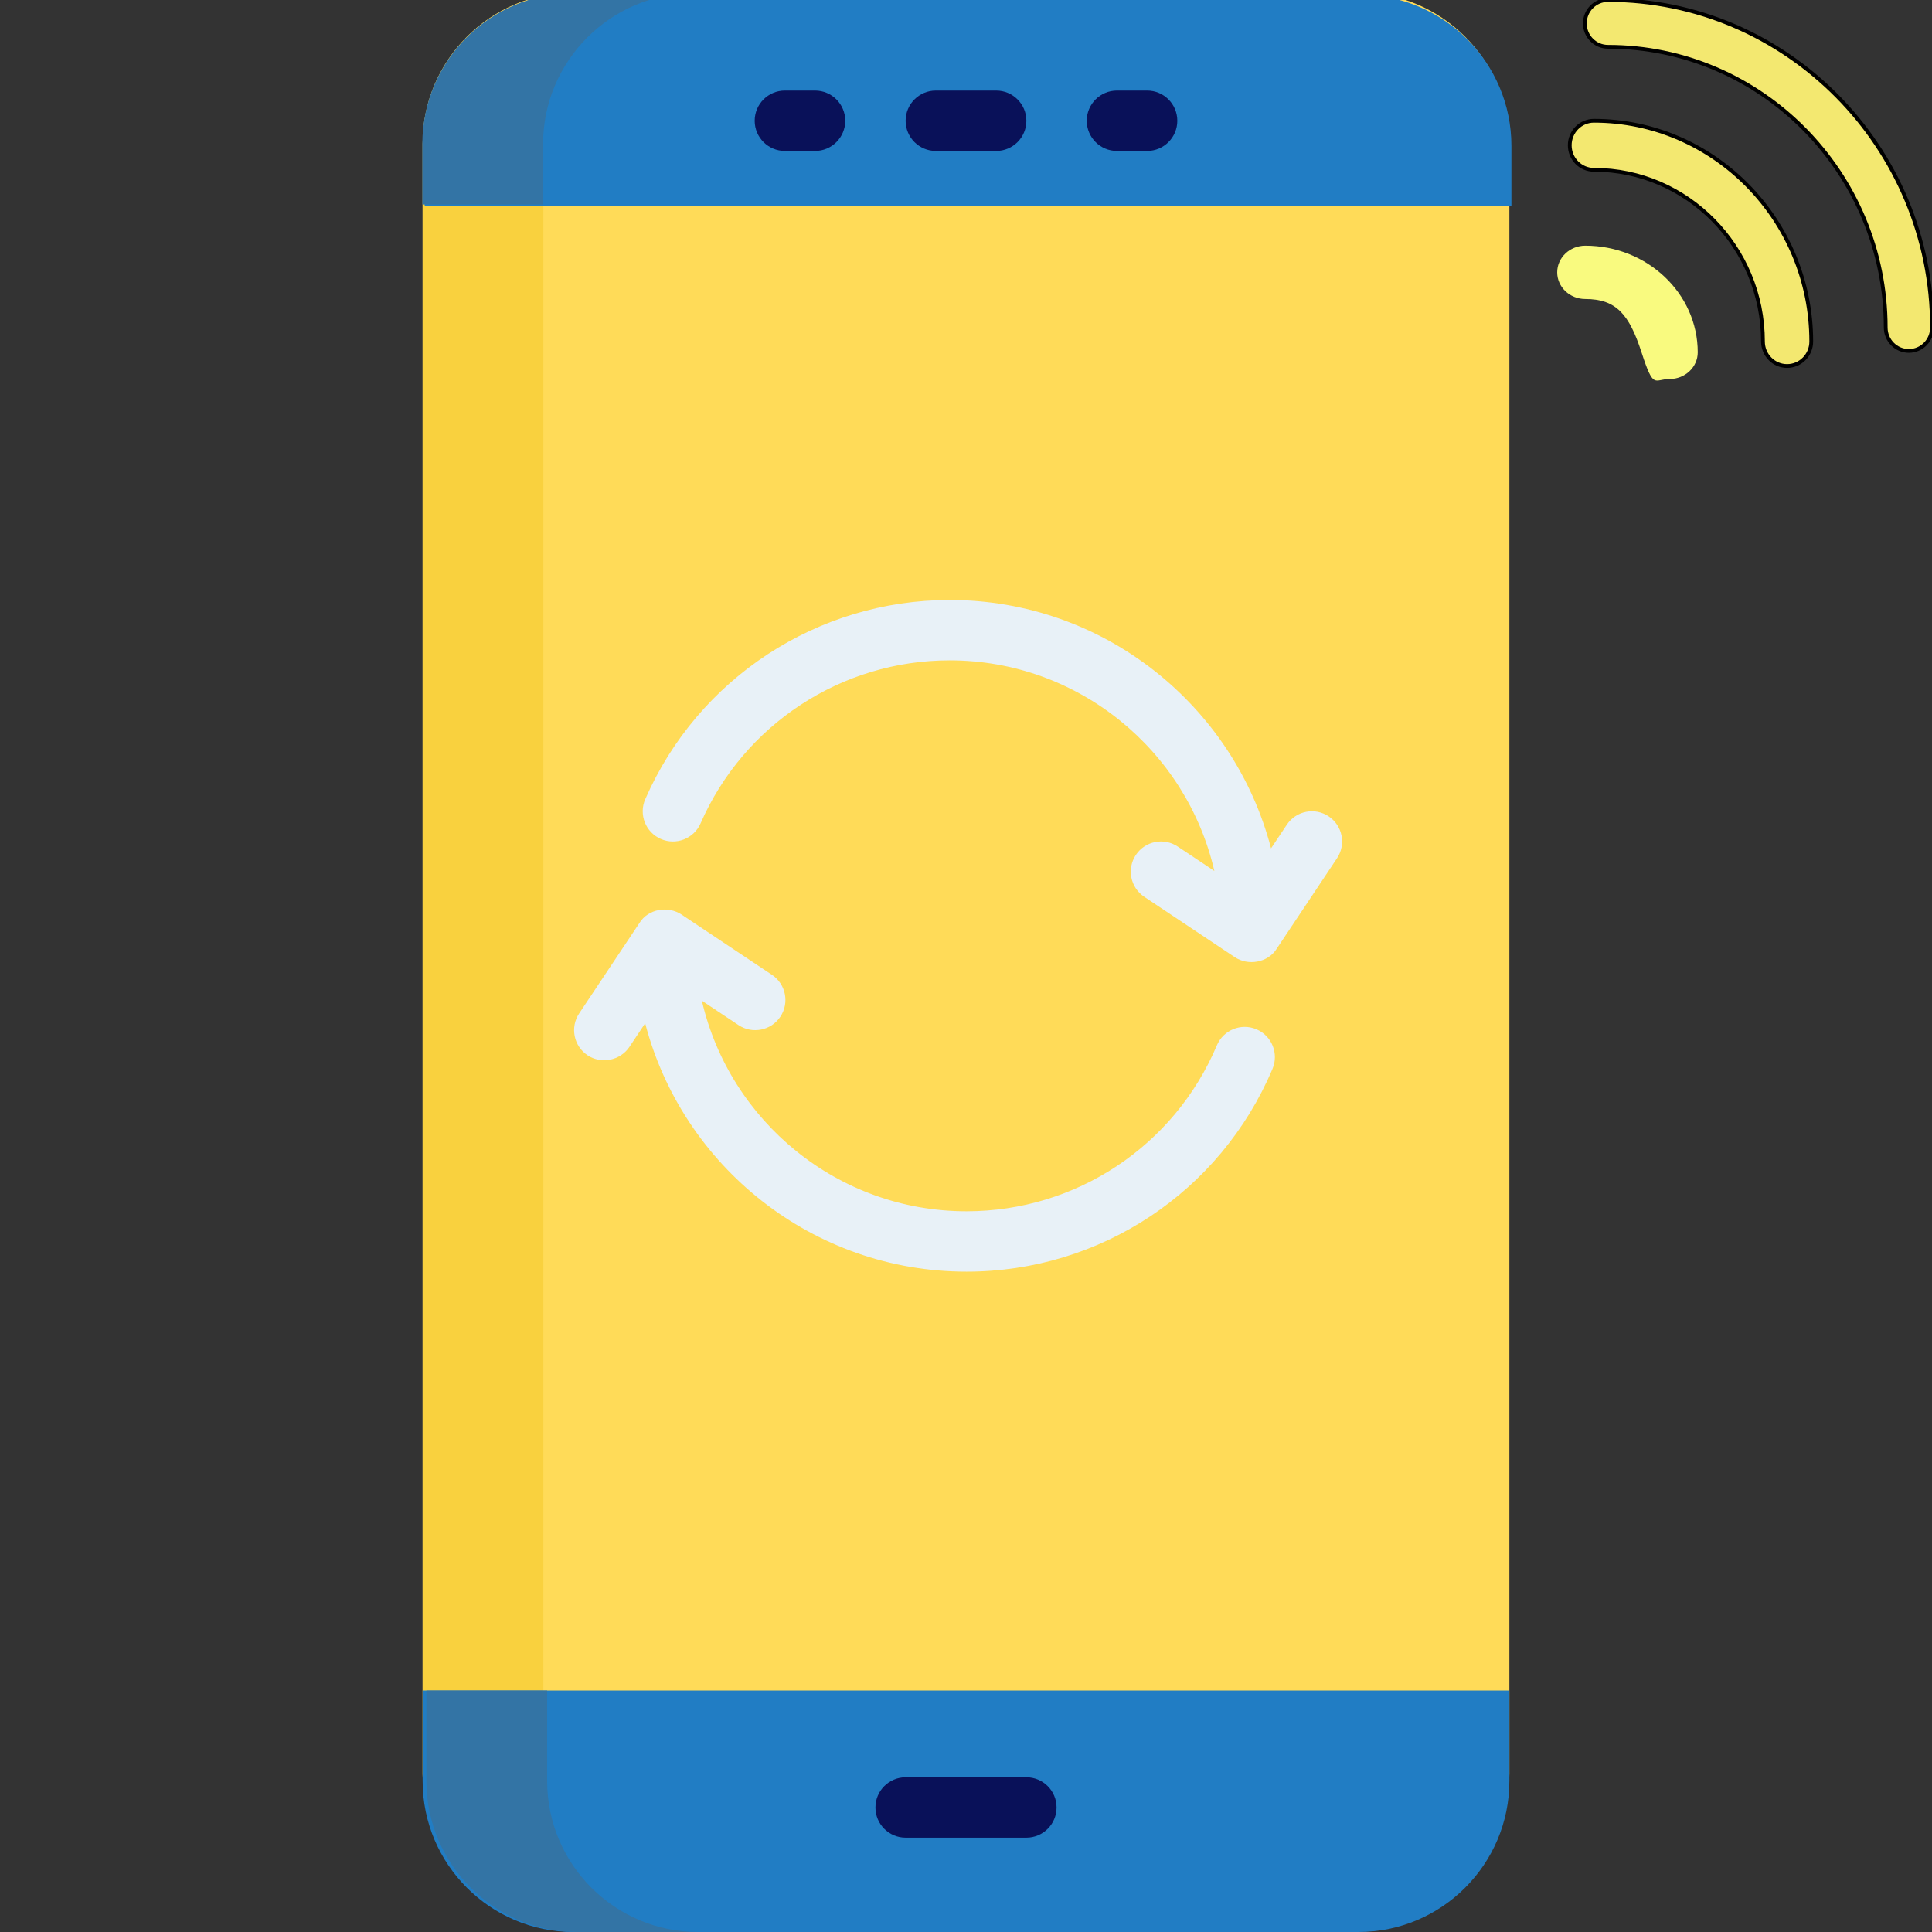 <svg width="512" height="512" xmlns="http://www.w3.org/2000/svg">
 <rect width="100%" height="100%" fill="#333333" stroke="none"/>
 <g>
  <title>background</title>
  <rect x="-1" y="-1" width="514" height="514" id="canvas_background" fill="none"/>
 </g>

 <g>
  <title>Layer 1</title>
  <path d="m360,-2l-208,0c-22.055,0 -40,17.945 -40,40l0,432c0,22.055 17.945,40 40,40l208,0c22.055,0 40,-17.945 40,-40l0,-432c0,-22.055 -17.945,-40 -40,-40zm0,0" fill="#ffdb58" id="svg_1"/>
  <path d="m144,470.27l0,-432c0,-22.055 17.945,-40 40,-40l-32,0c-22.055,0 -40,17.945 -40,40l0,432c0,22.055 17.945,40 40,40l32,0c-22.055,0 -40,-17.945 -40,-40zm0,0" fill="#f9d13e" id="svg_2"/>
  <path d="m112,472c0,22.055 17.945,40 40,40l208,0c22.055,0 40,-17.945 40,-40l0,-24l-288,0l0,24zm0,0" fill="#217dc4" id="svg_3"/>
  <path d="m145,472l0,-24l-32,0l0,24c0,22.055 17.945,40 40,40l32,0c-22.055,0 -40,-17.945 -40,-40zm0,0" fill="#3374a5" id="svg_4"/>
  <path d="m360.541,-1.352l-208,0c-22.055,0 -40,17.945 -40,40l0,16l288,0l0,-16c0,-22.055 -17.945,-40 -40,-40zm0,0" fill="#217dc4" id="svg_5"/>
  <path d="m183.919,-1.811l-32,0c-22.055,0 -40,17.945 -40,40l0,16l32,0l0,-16c0,-22.055 17.945,-40 40,-40zm0,0" fill="#3374a5" id="svg_6"/>
  <g fill="#56637d" id="svg_7">
   <path d="m264,40l-16,0c-4.418,0 -8,-3.582 -8,-8s3.582,-8 8,-8l16,0c4.418,0 8,3.582 8,8s-3.582,8 -8,8zm0,0" id="svg_8" fill="#091159"/>
   <path d="m304,40l-8,0c-4.418,0 -8,-3.582 -8,-8s3.582,-8 8,-8l8,0c4.418,0 8,3.582 8,8s-3.582,8 -8,8zm0,0" id="svg_9" fill="#091159"/>
   <path d="m216,40l-8,0c-4.418,0 -8,-3.582 -8,-8s3.582,-8 8,-8l8,0c4.418,0 8,3.582 8,8s-3.582,8 -8,8zm0,0" id="svg_10" fill="#091159"/>
   <path d="m272,487l-32,0c-4.418,0 -8,-3.582 -8,-8s3.582,-8 8,-8l32,0c4.418,0 8,3.582 8,8s-3.582,8 -8,8zm0,0" id="svg_11" fill="#091159"/>
  </g>
  <path d="m352.11,216.344c-3.68,-2.453 -8.645,-1.457 -11.094,2.219l-4.176,6.262c-9.855,-37.82 -44.301,-65.824 -85.168,-65.824c-34.996,0 -66.66,20.723 -80.676,52.797c-1.766,4.051 0.082,8.766 4.129,10.535c4.051,1.77 8.766,-0.078 10.535,-4.129c11.465,-26.246 37.379,-43.203 66.012,-43.203c34.137,0 62.777,23.887 70.145,55.812l-9.707,-6.469c-3.676,-2.449 -8.641,-1.457 -11.094,2.219c-2.449,3.676 -1.457,8.645 2.219,11.094l23.953,15.969c3.543,2.395 8.82,1.523 11.141,-2.188l16,-24c2.449,-3.676 1.457,-8.645 -2.219,-11.094zm0,0" fill="#e8f1f7" id="svg_12"/>
  <path d="m332.972,272.77c-4.07,-1.723 -8.762,0.184 -10.484,4.254c-11.297,26.715 -37.34,43.977 -66.344,43.977c-34.137,0 -62.777,-23.887 -70.145,-55.812l9.707,6.469c3.676,2.449 8.645,1.457 11.094,-2.219s1.457,-8.645 -2.219,-11.094l-23.953,-15.969c-3.559,-2.371 -8.809,-1.547 -11.141,2.188l-16,24c-2.453,3.676 -1.457,8.645 2.219,11.094c3.629,2.422 8.676,1.406 11.094,-2.219l4.176,-6.262c9.855,37.82 44.301,65.824 85.168,65.824c35.445,0 67.27,-21.098 81.082,-53.742c1.719,-4.07 -0.184,-8.766 -4.254,-10.488zm0,0" fill="#e8f1f7" id="svg_13"/>
  <path d="m442.47,100.444c-4.114,0 -4.191,2.972 -7.449,-7.067c-3.257,-10.04 -6.685,-14.134 -14.898,-14.134c-4.114,0 -7.449,-3.164 -7.449,-7.067s3.335,-7.067 7.449,-7.067c16.429,0 29.795,12.682 29.795,28.269c0,3.903 -3.335,7.067 -7.449,7.067zm0,0" fill="#f9fa7f" id="svg_14" stroke-width="0" stroke="null"/>
  <path d="m473.6,97c-3.534,0 -6.4,-2.91 -6.4,-6.5c0,-25.089 -20.097,-45.5 -44.8,-45.5c-3.534,0 -6.4,-2.91 -6.4,-6.5s2.866,-6.5 6.4,-6.5c31.759,0 57.6,26.244 57.6,58.5c0,3.59 -2.866,6.5 -6.4,6.5zm0,0" fill="#f3e870" id="svg_15" stroke="null"/>
  <path d="m505.867,93c-3.387,0 -6.133,-2.776 -6.133,-6.2c0,-41.024 -33.018,-74.4 -73.6,-74.4c-3.387,0 -6.133,-2.776 -6.133,-6.2s2.746,-6.2 6.133,-6.2c47.348,0 85.867,38.938 85.867,86.8c0,3.424 -2.746,6.2 -6.133,6.2l-0,0zm0,0" fill="#f3e870" id="svg_16" stroke="null"/>
 </g>
</svg>